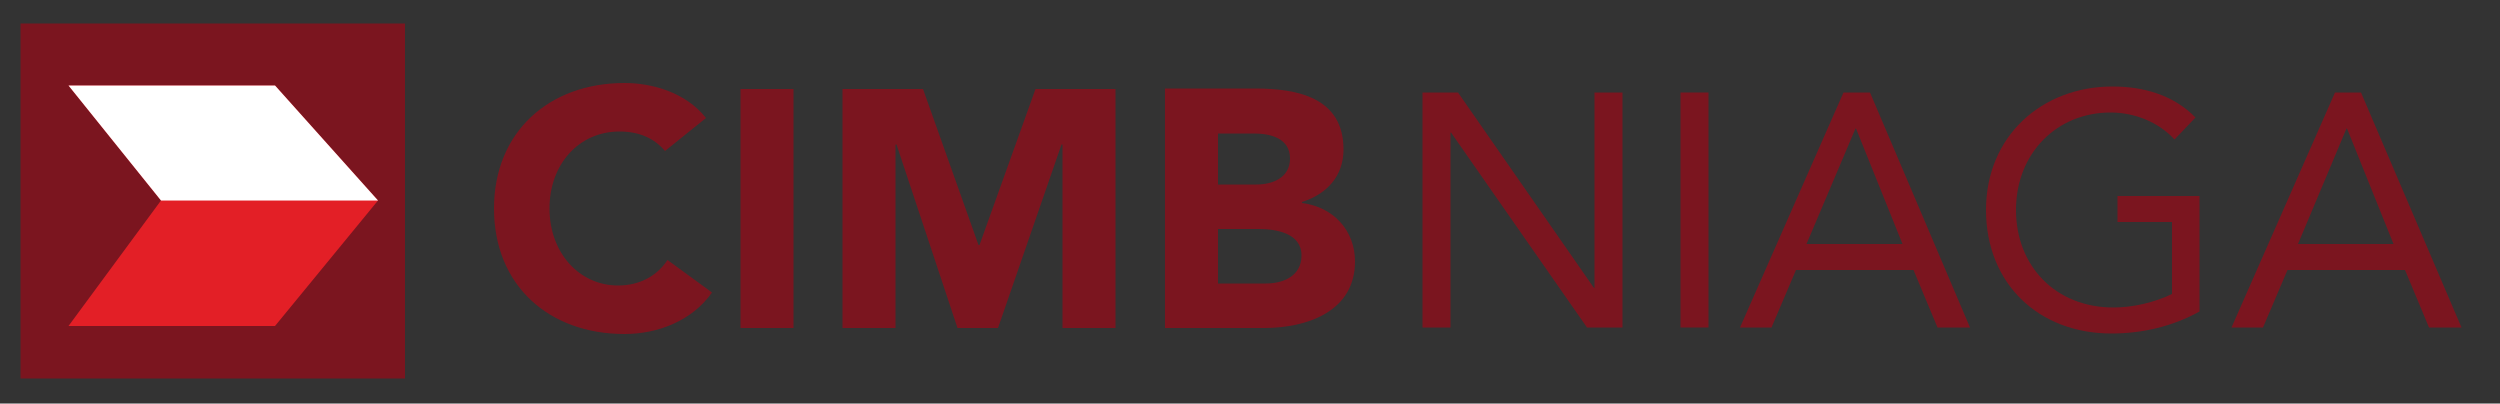 <?xml version="1.0" encoding="utf-8"?>
<!-- Generator: Adobe Illustrator 22.0.1, SVG Export Plug-In . SVG Version: 6.00 Build 0)  -->
<svg version="1.1" id="Layer_1" xmlns="http://www.w3.org/2000/svg" xmlns:xlink="http://www.w3.org/1999/xlink" x="0px" y="0px"
	 viewBox="0 0 500 80.7" style="enable-background:new 0 0 500 80.7;" xml:space="preserve">
<rect x="0" y="0" width="500" height="80.7" fill="#333333" stroke="none"/>
<style type="text/css">
	.st0{fill-rule:evenodd;clip-rule:evenodd;fill:#7B151F;}
	.st1{fill-rule:evenodd;clip-rule:evenodd;fill:#E31F26;}
	.st2{fill-rule:evenodd;clip-rule:evenodd;fill:#FFFFFF;}
</style>
<g>
	<rect x="4.1" y="4.7" class="st0" width="76.9" height="71"/>
	<path class="st0" d="M123.6,57.1c-7.7,0-13.7-6.5-13.7-15.4c0-8.9,5.9-15.4,14-15.4c4,0,7,1.4,9.1,3.9l8.2-6.6
		c-4.1-5.2-10.9-7-16.3-7c-15.1,0-26.1,9.8-26.1,25.1c0,15.4,11,25.1,26.1,25.1c6.6,0,13.5-2.6,17.5-8.3l-8.9-6.5
		C131.4,55.2,127.9,57.1,123.6,57.1z"/>
	<rect x="148.1" y="17.8" class="st0" width="10.6" height="47.8"/>
	<polygon class="st0" points="195.9,49 195.7,49 184.6,17.8 168.5,17.8 168.5,65.6 179.1,65.6 179.1,28.9 179.3,28.9 191.5,65.6 
		199.6,65.6 212.3,28.9 212.5,28.9 212.5,65.6 223.1,65.6 223.1,17.8 207.1,17.8 	"/>
	<path class="st0" d="M253.2,56.7h-9.6V45.8h8.1c3.5,0,8.6,0.8,8.6,5.3C260.3,55.3,256.5,56.7,253.2,56.7L253.2,56.7z M243.6,26.7
		h7.2c3.4,0,7.2,1,7.2,5c0,3.8-3.4,5.2-6.7,5.2h-7.7V26.7L243.6,26.7z M260.4,40.6v-0.2c5-1.6,8.3-5.2,8.3-10.5
		c0-10.4-9.2-12.2-17.7-12.2h-18v47.9h19.8c8.6,0,18.2-3.3,18.2-13.3C271,46.1,266.7,41.4,260.4,40.6z"/>
	<polygon class="st0" points="318.9,57.6 318.8,57.6 291.6,18.5 284.5,18.5 284.5,65.5 290.1,65.5 290.1,26.5 290.2,26.5 
		317.4,65.5 324.5,65.5 324.5,18.5 318.9,18.5 	"/>
	<rect x="336.1" y="18.5" class="st0" width="5.6" height="47"/>
	<path class="st0" d="M361.3,48.8l9.8-23.1h0.1l9.3,23.1H361.3L361.3,48.8z M368.7,18.5l-20.7,47h6.3l4.9-11.5h23.5l4.8,11.5h6.5
		l-20-47H368.7z"/>
	<path class="st0" d="M423.6,44.4h10.8v14.4c-3.5,1.7-7.9,2.7-11.7,2.7c-11.6,0-19.5-8.3-19.5-19.5c0-11.4,8.2-19.5,18.9-19.5
		c4.8,0,9.6,1.9,12.8,5.4l4.2-4.4c-4.4-4.5-10.4-6.2-16.6-6.2c-14.1,0-25.3,9.9-25.3,24.7c0,14.7,10.5,24.7,25.1,24.7
		c6.1,0,12.2-1.4,17.6-4.4V39.2h-16.4V44.4z"/>
	<path class="st0" d="M459.6,48.8l9.7-23.1h0.1l9.3,23.1H459.6L459.6,48.8z M472.2,18.5H467l-20.7,47h6.3l4.9-11.5h23.5l4.8,11.5
		h6.5L472.2,18.5z"/>
	<polygon class="st1" points="13.7,17.1 55,17.1 75.6,40.1 55,65.2 13.7,65.2 32.2,40.1 	"/>
	<polygon class="st2" points="75.6,40.1 55,17.1 13.7,17.1 32.2,40.1 	"/>
</g>
</svg>
